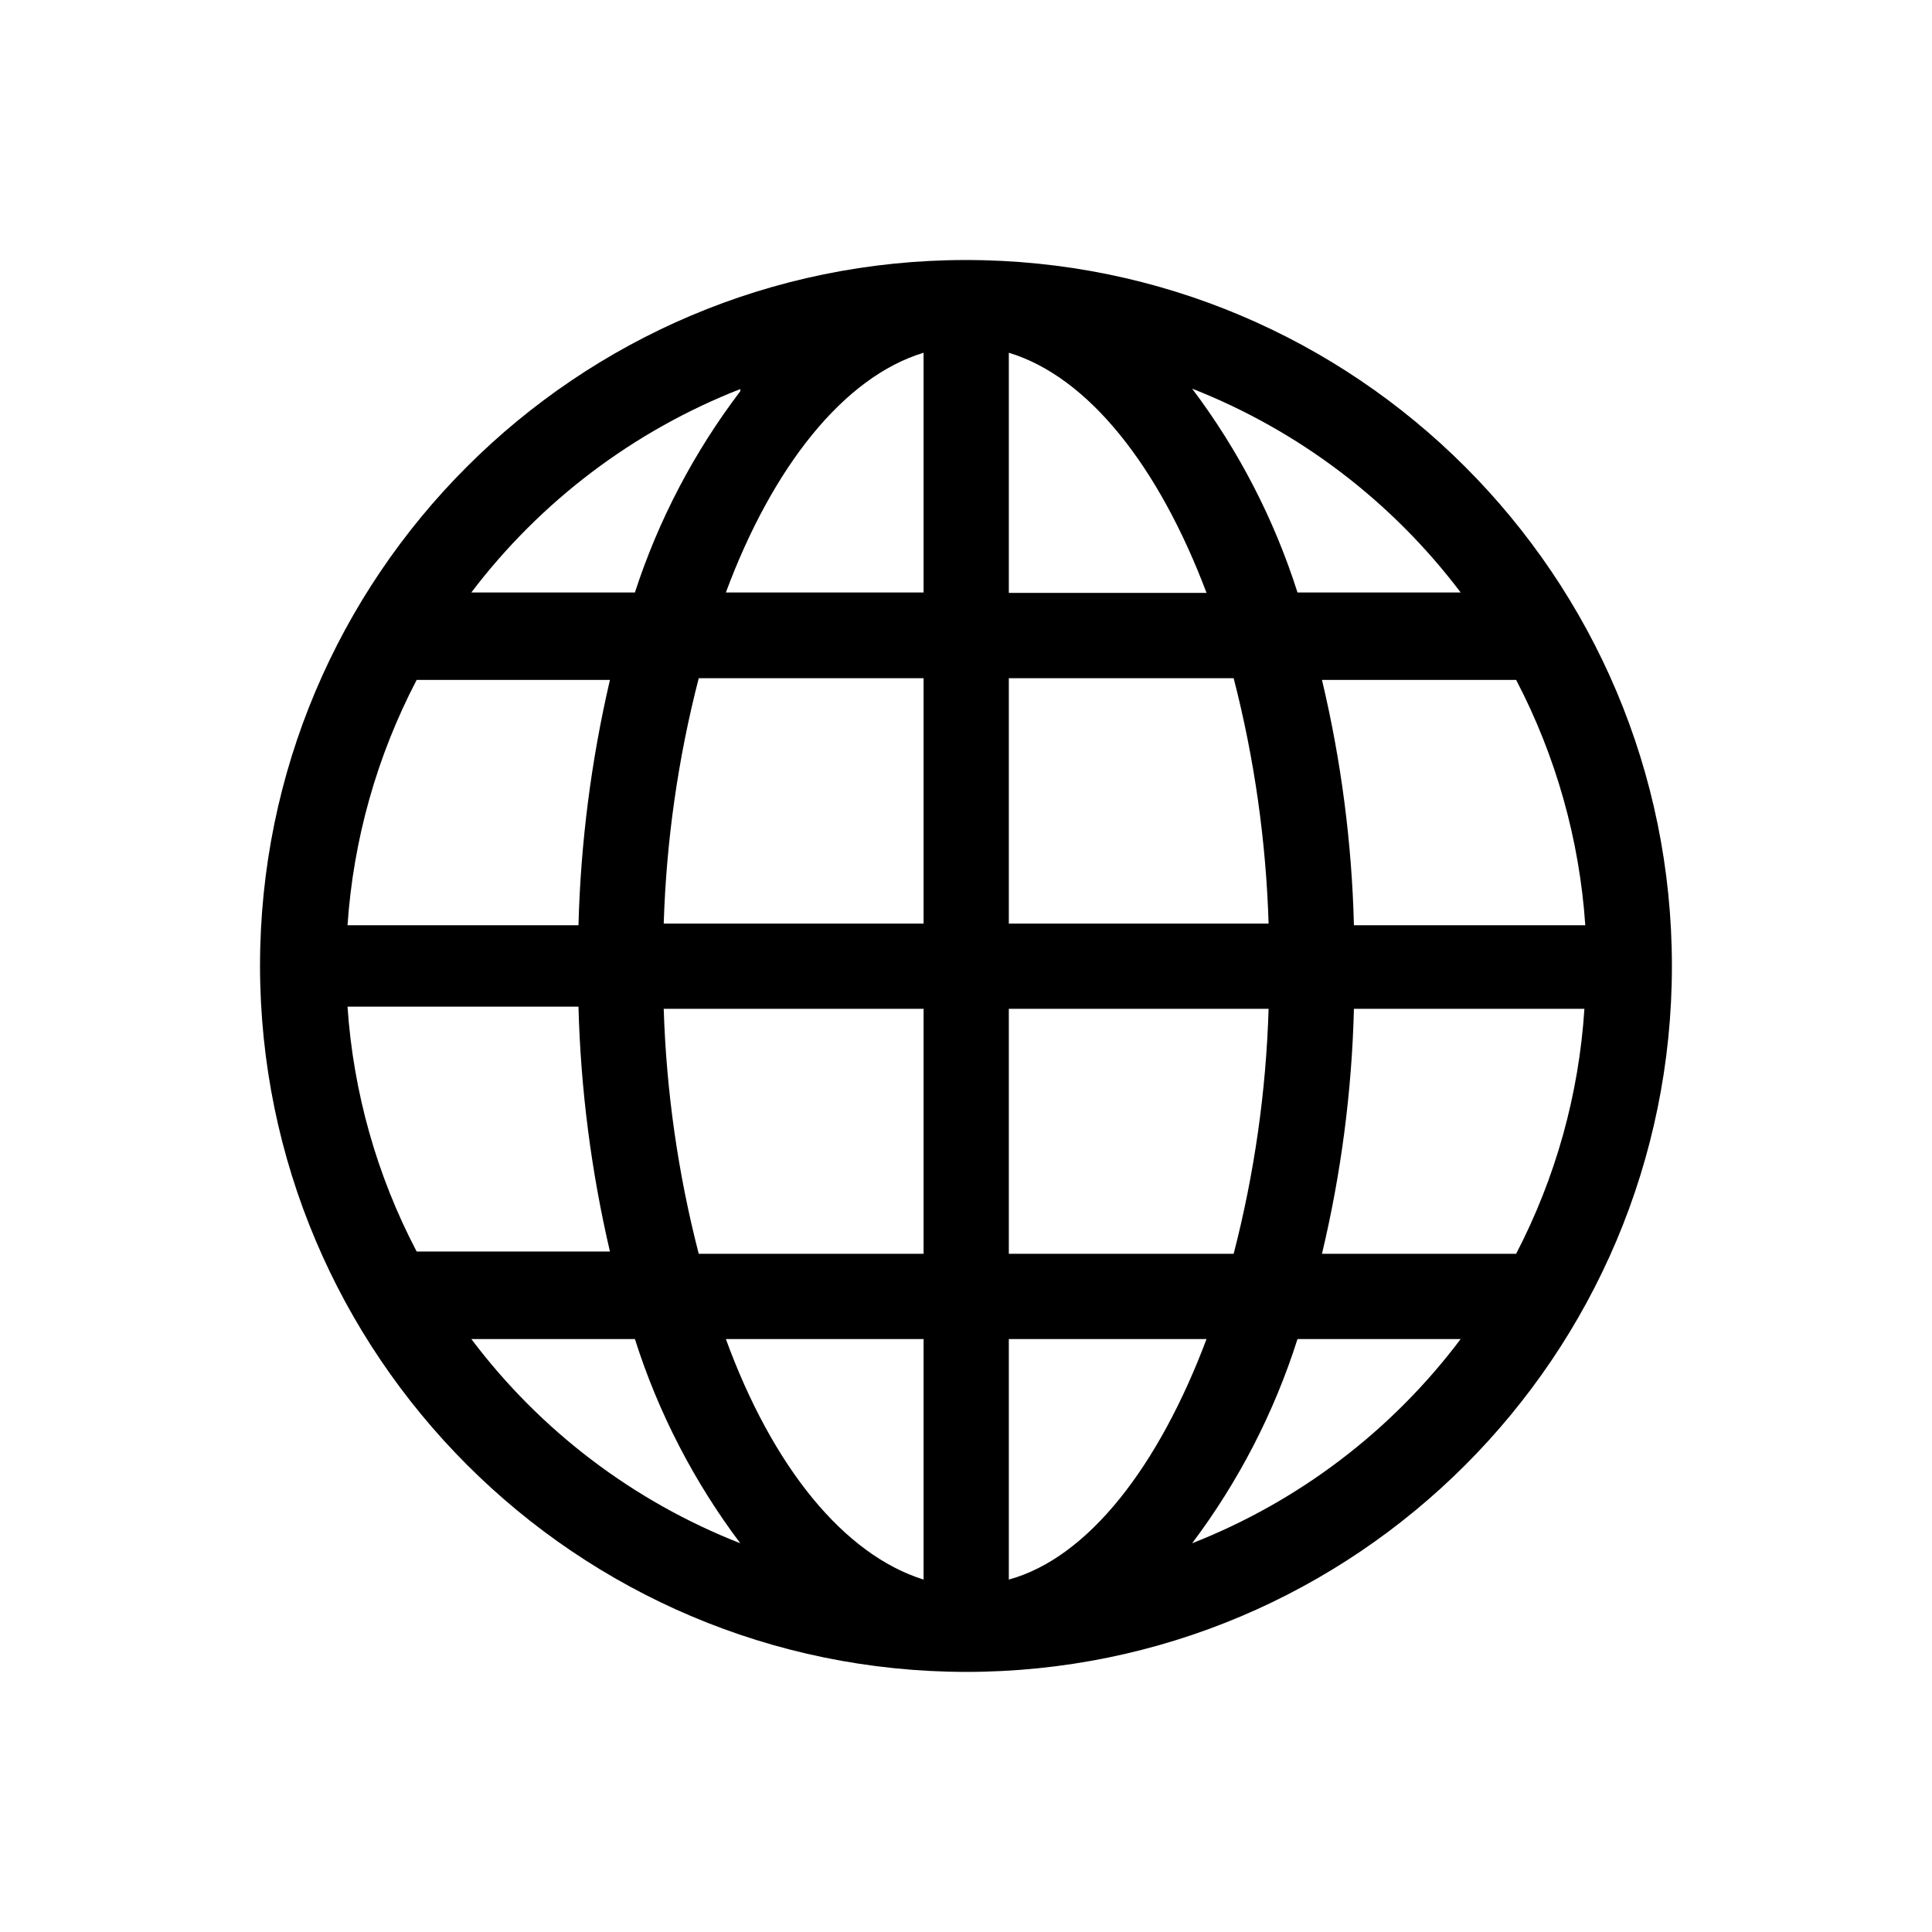 <svg width="24" height="24" viewBox="0 0 24 24" fill="none" xmlns="http://www.w3.org/2000/svg">
<path d="M12 20.769C16.843 20.769 20.769 16.843 20.769 12C20.769 7.157 16.843 3.23 12 3.23C7.157 3.23 3.23 7.157 3.23 12C3.236 16.84 7.159 20.763 12 20.769ZM14.809 19.171C15.385 18.405 15.828 17.548 16.118 16.634H18.145C17.289 17.773 16.134 18.651 14.809 19.171ZM18.834 15.575H16.422C16.66 14.577 16.793 13.557 16.819 12.532H19.682C19.614 13.594 19.325 14.63 18.834 15.575ZM18.834 8.446C19.328 9.392 19.621 10.43 19.693 11.494H16.819C16.793 10.467 16.66 9.446 16.422 8.446L18.834 8.446ZM18.145 7.36H16.118C15.828 6.448 15.385 5.592 14.809 4.828C16.133 5.348 17.287 6.224 18.145 7.36ZM12.532 4.382C13.521 4.681 14.396 5.795 14.988 7.365H12.532V4.382ZM12.532 8.425H15.325C15.582 9.421 15.727 10.444 15.759 11.473H12.532V8.425ZM12.532 12.532H15.759C15.728 13.559 15.582 14.58 15.325 15.575L12.532 15.575V12.532ZM12.532 16.634H14.988C14.396 18.21 13.521 19.351 12.532 19.622V16.634ZM5.176 15.547C4.681 14.604 4.389 13.568 4.317 12.505H7.186C7.213 13.53 7.344 14.549 7.577 15.547L5.176 15.547ZM5.855 16.634H7.887C8.177 17.548 8.62 18.405 9.196 19.171C7.869 18.651 6.712 17.773 5.855 16.634ZM11.473 19.622C10.484 19.313 9.598 18.226 9.017 16.634H11.473V19.622ZM11.473 15.575H8.68C8.423 14.58 8.277 13.559 8.245 12.532H11.473V15.575ZM11.473 11.473H8.245C8.277 10.444 8.423 9.421 8.68 8.425L11.473 8.425V11.473ZM11.473 4.409V7.36H9.017C9.598 5.795 10.484 4.681 11.473 4.382V4.409ZM9.196 4.86C8.623 5.614 8.18 6.459 7.887 7.36H5.855C6.715 6.226 7.871 5.352 9.196 4.833V4.86ZM5.176 8.446H7.577C7.344 9.447 7.213 10.468 7.186 11.494L4.317 11.494C4.389 10.43 4.682 9.392 5.176 8.446Z" fill="black"/>
</svg>

